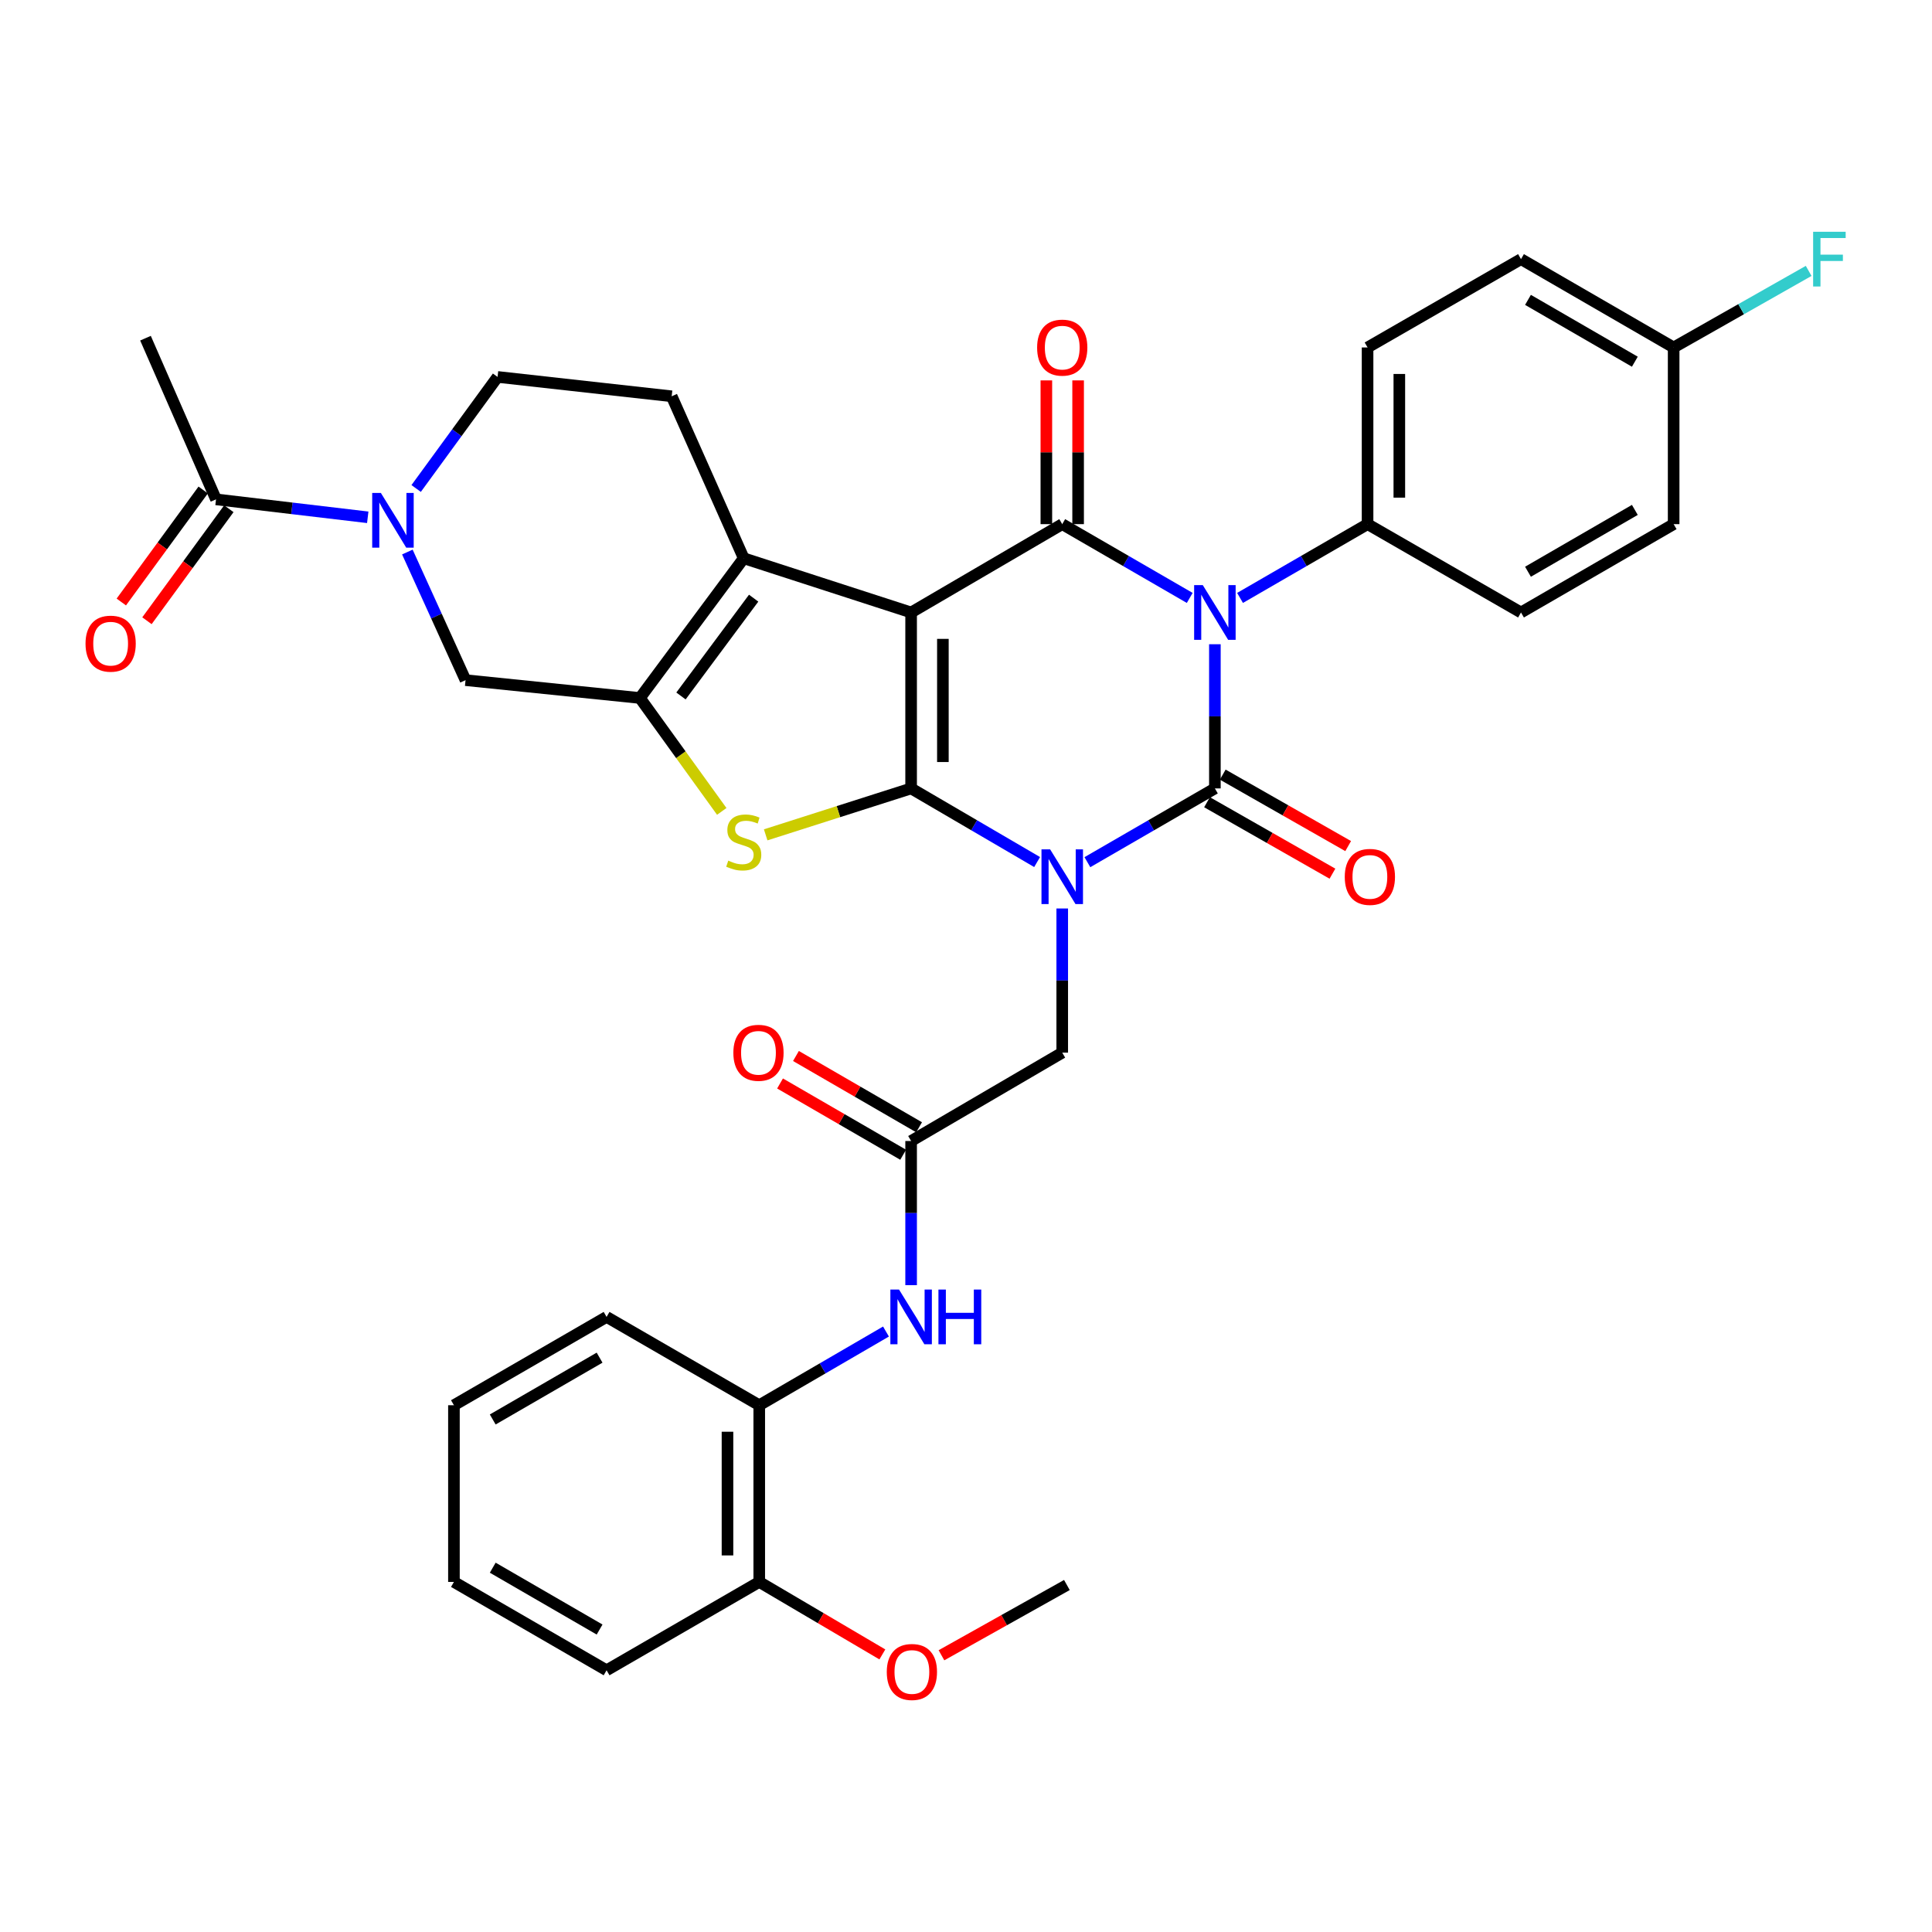 <?xml version='1.0' encoding='iso-8859-1'?>
<svg version='1.1' baseProfile='full'
              xmlns='http://www.w3.org/2000/svg'
                      xmlns:rdkit='http://www.rdkit.org/xml'
                      xmlns:xlink='http://www.w3.org/1999/xlink'
                  xml:space='preserve'
width='1000px' height='1000px' viewBox='0 0 1000 1000'>
<!-- END OF HEADER -->
<rect style='opacity:1.0;fill:#FFFFFF;stroke:none' width='1000' height='1000' x='0' y='0'> </rect>
<path class='bond-0' d='M 536.806,446.196 L 504.2,427.141' style='fill:none;fill-rule:evenodd;stroke:#0000FF;stroke-width:6px;stroke-linecap:butt;stroke-linejoin:miter;stroke-opacity:1' />
<path class='bond-0' d='M 504.2,427.141 L 471.594,408.085' style='fill:none;fill-rule:evenodd;stroke:#000000;stroke-width:6px;stroke-linecap:butt;stroke-linejoin:miter;stroke-opacity:1' />
<path class='bond-2' d='M 562.833,446.263 L 595.828,427.174' style='fill:none;fill-rule:evenodd;stroke:#0000FF;stroke-width:6px;stroke-linecap:butt;stroke-linejoin:miter;stroke-opacity:1' />
<path class='bond-2' d='M 595.828,427.174 L 628.822,408.085' style='fill:none;fill-rule:evenodd;stroke:#000000;stroke-width:6px;stroke-linecap:butt;stroke-linejoin:miter;stroke-opacity:1' />
<path class='bond-10' d='M 549.811,470.233 L 549.811,507.539' style='fill:none;fill-rule:evenodd;stroke:#0000FF;stroke-width:6px;stroke-linecap:butt;stroke-linejoin:miter;stroke-opacity:1' />
<path class='bond-10' d='M 549.811,507.539 L 549.811,544.845' style='fill:none;fill-rule:evenodd;stroke:#000000;stroke-width:6px;stroke-linecap:butt;stroke-linejoin:miter;stroke-opacity:1' />
<path class='bond-1' d='M 471.594,408.085 L 471.594,317.018' style='fill:none;fill-rule:evenodd;stroke:#000000;stroke-width:6px;stroke-linecap:butt;stroke-linejoin:miter;stroke-opacity:1' />
<path class='bond-1' d='M 488.034,394.425 L 488.034,330.678' style='fill:none;fill-rule:evenodd;stroke:#000000;stroke-width:6px;stroke-linecap:butt;stroke-linejoin:miter;stroke-opacity:1' />
<path class='bond-5' d='M 471.594,408.085 L 433.952,420.101' style='fill:none;fill-rule:evenodd;stroke:#000000;stroke-width:6px;stroke-linecap:butt;stroke-linejoin:miter;stroke-opacity:1' />
<path class='bond-5' d='M 433.952,420.101 L 396.311,432.116' style='fill:none;fill-rule:evenodd;stroke:#CCCC00;stroke-width:6px;stroke-linecap:butt;stroke-linejoin:miter;stroke-opacity:1' />
<path class='bond-6' d='M 471.594,317.018 L 384.957,288.952' style='fill:none;fill-rule:evenodd;stroke:#000000;stroke-width:6px;stroke-linecap:butt;stroke-linejoin:miter;stroke-opacity:1' />
<path class='bond-36' d='M 471.594,317.018 L 549.811,271.297' style='fill:none;fill-rule:evenodd;stroke:#000000;stroke-width:6px;stroke-linecap:butt;stroke-linejoin:miter;stroke-opacity:1' />
<path class='bond-3' d='M 628.822,408.085 L 628.822,370.77' style='fill:none;fill-rule:evenodd;stroke:#000000;stroke-width:6px;stroke-linecap:butt;stroke-linejoin:miter;stroke-opacity:1' />
<path class='bond-3' d='M 628.822,370.77 L 628.822,333.455' style='fill:none;fill-rule:evenodd;stroke:#0000FF;stroke-width:6px;stroke-linecap:butt;stroke-linejoin:miter;stroke-opacity:1' />
<path class='bond-16' d='M 624.753,415.227 L 657.211,433.721' style='fill:none;fill-rule:evenodd;stroke:#000000;stroke-width:6px;stroke-linecap:butt;stroke-linejoin:miter;stroke-opacity:1' />
<path class='bond-16' d='M 657.211,433.721 L 689.67,452.216' style='fill:none;fill-rule:evenodd;stroke:#FF0000;stroke-width:6px;stroke-linecap:butt;stroke-linejoin:miter;stroke-opacity:1' />
<path class='bond-16' d='M 632.891,400.943 L 665.35,419.438' style='fill:none;fill-rule:evenodd;stroke:#000000;stroke-width:6px;stroke-linecap:butt;stroke-linejoin:miter;stroke-opacity:1' />
<path class='bond-16' d='M 665.35,419.438 L 697.809,437.932' style='fill:none;fill-rule:evenodd;stroke:#FF0000;stroke-width:6px;stroke-linecap:butt;stroke-linejoin:miter;stroke-opacity:1' />
<path class='bond-4' d='M 615.8,309.483 L 582.805,290.39' style='fill:none;fill-rule:evenodd;stroke:#0000FF;stroke-width:6px;stroke-linecap:butt;stroke-linejoin:miter;stroke-opacity:1' />
<path class='bond-4' d='M 582.805,290.39 L 549.811,271.297' style='fill:none;fill-rule:evenodd;stroke:#000000;stroke-width:6px;stroke-linecap:butt;stroke-linejoin:miter;stroke-opacity:1' />
<path class='bond-13' d='M 641.845,309.484 L 674.848,290.391' style='fill:none;fill-rule:evenodd;stroke:#0000FF;stroke-width:6px;stroke-linecap:butt;stroke-linejoin:miter;stroke-opacity:1' />
<path class='bond-13' d='M 674.848,290.391 L 707.852,271.297' style='fill:none;fill-rule:evenodd;stroke:#000000;stroke-width:6px;stroke-linecap:butt;stroke-linejoin:miter;stroke-opacity:1' />
<path class='bond-17' d='M 558.031,271.297 L 558.031,234.095' style='fill:none;fill-rule:evenodd;stroke:#000000;stroke-width:6px;stroke-linecap:butt;stroke-linejoin:miter;stroke-opacity:1' />
<path class='bond-17' d='M 558.031,234.095 L 558.031,196.893' style='fill:none;fill-rule:evenodd;stroke:#FF0000;stroke-width:6px;stroke-linecap:butt;stroke-linejoin:miter;stroke-opacity:1' />
<path class='bond-17' d='M 541.591,271.297 L 541.591,234.095' style='fill:none;fill-rule:evenodd;stroke:#000000;stroke-width:6px;stroke-linecap:butt;stroke-linejoin:miter;stroke-opacity:1' />
<path class='bond-17' d='M 541.591,234.095 L 541.591,196.893' style='fill:none;fill-rule:evenodd;stroke:#FF0000;stroke-width:6px;stroke-linecap:butt;stroke-linejoin:miter;stroke-opacity:1' />
<path class='bond-7' d='M 373.581,419.978 L 352.399,390.628' style='fill:none;fill-rule:evenodd;stroke:#CCCC00;stroke-width:6px;stroke-linecap:butt;stroke-linejoin:miter;stroke-opacity:1' />
<path class='bond-7' d='M 352.399,390.628 L 331.217,361.277' style='fill:none;fill-rule:evenodd;stroke:#000000;stroke-width:6px;stroke-linecap:butt;stroke-linejoin:miter;stroke-opacity:1' />
<path class='bond-15' d='M 384.957,288.952 L 347.657,205.118' style='fill:none;fill-rule:evenodd;stroke:#000000;stroke-width:6px;stroke-linecap:butt;stroke-linejoin:miter;stroke-opacity:1' />
<path class='bond-37' d='M 384.957,288.952 L 331.217,361.277' style='fill:none;fill-rule:evenodd;stroke:#000000;stroke-width:6px;stroke-linecap:butt;stroke-linejoin:miter;stroke-opacity:1' />
<path class='bond-37' d='M 390.092,309.605 L 352.474,360.233' style='fill:none;fill-rule:evenodd;stroke:#000000;stroke-width:6px;stroke-linecap:butt;stroke-linejoin:miter;stroke-opacity:1' />
<path class='bond-9' d='M 331.217,361.277 L 240.963,352.044' style='fill:none;fill-rule:evenodd;stroke:#000000;stroke-width:6px;stroke-linecap:butt;stroke-linejoin:miter;stroke-opacity:1' />
<path class='bond-8' d='M 210.851,285.729 L 225.907,318.886' style='fill:none;fill-rule:evenodd;stroke:#0000FF;stroke-width:6px;stroke-linecap:butt;stroke-linejoin:miter;stroke-opacity:1' />
<path class='bond-8' d='M 225.907,318.886 L 240.963,352.044' style='fill:none;fill-rule:evenodd;stroke:#000000;stroke-width:6px;stroke-linecap:butt;stroke-linejoin:miter;stroke-opacity:1' />
<path class='bond-12' d='M 190.344,267.754 L 151.077,263.11' style='fill:none;fill-rule:evenodd;stroke:#0000FF;stroke-width:6px;stroke-linecap:butt;stroke-linejoin:miter;stroke-opacity:1' />
<path class='bond-12' d='M 151.077,263.11 L 111.811,258.465' style='fill:none;fill-rule:evenodd;stroke:#000000;stroke-width:6px;stroke-linecap:butt;stroke-linejoin:miter;stroke-opacity:1' />
<path class='bond-39' d='M 215.399,252.841 L 236.47,223.97' style='fill:none;fill-rule:evenodd;stroke:#0000FF;stroke-width:6px;stroke-linecap:butt;stroke-linejoin:miter;stroke-opacity:1' />
<path class='bond-39' d='M 236.47,223.97 L 257.54,195.099' style='fill:none;fill-rule:evenodd;stroke:#000000;stroke-width:6px;stroke-linecap:butt;stroke-linejoin:miter;stroke-opacity:1' />
<path class='bond-11' d='M 549.811,544.845 L 471.594,590.584' style='fill:none;fill-rule:evenodd;stroke:#000000;stroke-width:6px;stroke-linecap:butt;stroke-linejoin:miter;stroke-opacity:1' />
<path class='bond-14' d='M 471.594,590.584 L 471.594,627.891' style='fill:none;fill-rule:evenodd;stroke:#000000;stroke-width:6px;stroke-linecap:butt;stroke-linejoin:miter;stroke-opacity:1' />
<path class='bond-14' d='M 471.594,627.891 L 471.594,665.197' style='fill:none;fill-rule:evenodd;stroke:#0000FF;stroke-width:6px;stroke-linecap:butt;stroke-linejoin:miter;stroke-opacity:1' />
<path class='bond-21' d='M 475.712,583.47 L 443.848,565.024' style='fill:none;fill-rule:evenodd;stroke:#000000;stroke-width:6px;stroke-linecap:butt;stroke-linejoin:miter;stroke-opacity:1' />
<path class='bond-21' d='M 443.848,565.024 L 411.984,546.578' style='fill:none;fill-rule:evenodd;stroke:#FF0000;stroke-width:6px;stroke-linecap:butt;stroke-linejoin:miter;stroke-opacity:1' />
<path class='bond-21' d='M 467.476,597.698 L 435.612,579.252' style='fill:none;fill-rule:evenodd;stroke:#000000;stroke-width:6px;stroke-linecap:butt;stroke-linejoin:miter;stroke-opacity:1' />
<path class='bond-21' d='M 435.612,579.252 L 403.747,560.806' style='fill:none;fill-rule:evenodd;stroke:#FF0000;stroke-width:6px;stroke-linecap:butt;stroke-linejoin:miter;stroke-opacity:1' />
<path class='bond-20' d='M 105.175,253.614 L 83.982,282.603' style='fill:none;fill-rule:evenodd;stroke:#000000;stroke-width:6px;stroke-linecap:butt;stroke-linejoin:miter;stroke-opacity:1' />
<path class='bond-20' d='M 83.982,282.603 L 62.789,311.593' style='fill:none;fill-rule:evenodd;stroke:#FF0000;stroke-width:6px;stroke-linecap:butt;stroke-linejoin:miter;stroke-opacity:1' />
<path class='bond-20' d='M 118.447,263.316 L 97.254,292.306' style='fill:none;fill-rule:evenodd;stroke:#000000;stroke-width:6px;stroke-linecap:butt;stroke-linejoin:miter;stroke-opacity:1' />
<path class='bond-20' d='M 97.254,292.306 L 76.061,321.295' style='fill:none;fill-rule:evenodd;stroke:#FF0000;stroke-width:6px;stroke-linecap:butt;stroke-linejoin:miter;stroke-opacity:1' />
<path class='bond-30' d='M 111.811,258.465 L 75.305,175.043' style='fill:none;fill-rule:evenodd;stroke:#000000;stroke-width:6px;stroke-linecap:butt;stroke-linejoin:miter;stroke-opacity:1' />
<path class='bond-23' d='M 707.852,271.297 L 707.852,179.847' style='fill:none;fill-rule:evenodd;stroke:#000000;stroke-width:6px;stroke-linecap:butt;stroke-linejoin:miter;stroke-opacity:1' />
<path class='bond-23' d='M 724.291,257.58 L 724.291,193.564' style='fill:none;fill-rule:evenodd;stroke:#000000;stroke-width:6px;stroke-linecap:butt;stroke-linejoin:miter;stroke-opacity:1' />
<path class='bond-24' d='M 707.852,271.297 L 787.265,317.018' style='fill:none;fill-rule:evenodd;stroke:#000000;stroke-width:6px;stroke-linecap:butt;stroke-linejoin:miter;stroke-opacity:1' />
<path class='bond-18' d='M 458.581,689.2 L 425.783,708.272' style='fill:none;fill-rule:evenodd;stroke:#0000FF;stroke-width:6px;stroke-linecap:butt;stroke-linejoin:miter;stroke-opacity:1' />
<path class='bond-18' d='M 425.783,708.272 L 392.985,727.345' style='fill:none;fill-rule:evenodd;stroke:#000000;stroke-width:6px;stroke-linecap:butt;stroke-linejoin:miter;stroke-opacity:1' />
<path class='bond-19' d='M 347.657,205.118 L 257.54,195.099' style='fill:none;fill-rule:evenodd;stroke:#000000;stroke-width:6px;stroke-linecap:butt;stroke-linejoin:miter;stroke-opacity:1' />
<path class='bond-22' d='M 392.985,727.345 L 392.985,818.804' style='fill:none;fill-rule:evenodd;stroke:#000000;stroke-width:6px;stroke-linecap:butt;stroke-linejoin:miter;stroke-opacity:1' />
<path class='bond-22' d='M 376.545,741.064 L 376.545,805.085' style='fill:none;fill-rule:evenodd;stroke:#000000;stroke-width:6px;stroke-linecap:butt;stroke-linejoin:miter;stroke-opacity:1' />
<path class='bond-31' d='M 392.985,727.345 L 313.965,681.633' style='fill:none;fill-rule:evenodd;stroke:#000000;stroke-width:6px;stroke-linecap:butt;stroke-linejoin:miter;stroke-opacity:1' />
<path class='bond-29' d='M 392.985,818.804 L 424.844,837.564' style='fill:none;fill-rule:evenodd;stroke:#000000;stroke-width:6px;stroke-linecap:butt;stroke-linejoin:miter;stroke-opacity:1' />
<path class='bond-29' d='M 424.844,837.564 L 456.704,856.324' style='fill:none;fill-rule:evenodd;stroke:#FF0000;stroke-width:6px;stroke-linecap:butt;stroke-linejoin:miter;stroke-opacity:1' />
<path class='bond-32' d='M 392.985,818.804 L 313.965,864.534' style='fill:none;fill-rule:evenodd;stroke:#000000;stroke-width:6px;stroke-linecap:butt;stroke-linejoin:miter;stroke-opacity:1' />
<path class='bond-27' d='M 707.852,179.847 L 787.265,134.126' style='fill:none;fill-rule:evenodd;stroke:#000000;stroke-width:6px;stroke-linecap:butt;stroke-linejoin:miter;stroke-opacity:1' />
<path class='bond-26' d='M 787.265,317.018 L 866.276,271.297' style='fill:none;fill-rule:evenodd;stroke:#000000;stroke-width:6px;stroke-linecap:butt;stroke-linejoin:miter;stroke-opacity:1' />
<path class='bond-26' d='M 790.882,295.931 L 846.19,263.926' style='fill:none;fill-rule:evenodd;stroke:#000000;stroke-width:6px;stroke-linecap:butt;stroke-linejoin:miter;stroke-opacity:1' />
<path class='bond-25' d='M 866.276,179.847 L 866.276,271.297' style='fill:none;fill-rule:evenodd;stroke:#000000;stroke-width:6px;stroke-linecap:butt;stroke-linejoin:miter;stroke-opacity:1' />
<path class='bond-28' d='M 866.276,179.847 L 901.217,160.031' style='fill:none;fill-rule:evenodd;stroke:#000000;stroke-width:6px;stroke-linecap:butt;stroke-linejoin:miter;stroke-opacity:1' />
<path class='bond-28' d='M 901.217,160.031 L 936.157,140.215' style='fill:none;fill-rule:evenodd;stroke:#33CCCC;stroke-width:6px;stroke-linecap:butt;stroke-linejoin:miter;stroke-opacity:1' />
<path class='bond-38' d='M 866.276,179.847 L 787.265,134.126' style='fill:none;fill-rule:evenodd;stroke:#000000;stroke-width:6px;stroke-linecap:butt;stroke-linejoin:miter;stroke-opacity:1' />
<path class='bond-38' d='M 846.19,187.218 L 790.882,155.213' style='fill:none;fill-rule:evenodd;stroke:#000000;stroke-width:6px;stroke-linecap:butt;stroke-linejoin:miter;stroke-opacity:1' />
<path class='bond-33' d='M 487.295,856.762 L 519.758,838.582' style='fill:none;fill-rule:evenodd;stroke:#FF0000;stroke-width:6px;stroke-linecap:butt;stroke-linejoin:miter;stroke-opacity:1' />
<path class='bond-33' d='M 519.758,838.582 L 552.222,820.403' style='fill:none;fill-rule:evenodd;stroke:#000000;stroke-width:6px;stroke-linecap:butt;stroke-linejoin:miter;stroke-opacity:1' />
<path class='bond-34' d='M 313.965,681.633 L 234.954,727.345' style='fill:none;fill-rule:evenodd;stroke:#000000;stroke-width:6px;stroke-linecap:butt;stroke-linejoin:miter;stroke-opacity:1' />
<path class='bond-34' d='M 310.346,702.72 L 255.038,734.718' style='fill:none;fill-rule:evenodd;stroke:#000000;stroke-width:6px;stroke-linecap:butt;stroke-linejoin:miter;stroke-opacity:1' />
<path class='bond-40' d='M 313.965,864.534 L 234.954,818.804' style='fill:none;fill-rule:evenodd;stroke:#000000;stroke-width:6px;stroke-linecap:butt;stroke-linejoin:miter;stroke-opacity:1' />
<path class='bond-40' d='M 310.348,843.446 L 255.04,811.435' style='fill:none;fill-rule:evenodd;stroke:#000000;stroke-width:6px;stroke-linecap:butt;stroke-linejoin:miter;stroke-opacity:1' />
<path class='bond-35' d='M 234.954,727.345 L 234.954,818.804' style='fill:none;fill-rule:evenodd;stroke:#000000;stroke-width:6px;stroke-linecap:butt;stroke-linejoin:miter;stroke-opacity:1' />
<path  class='atom-0' d='M 543.551 439.637
L 552.831 454.637
Q 553.751 456.117, 555.231 458.797
Q 556.711 461.477, 556.791 461.637
L 556.791 439.637
L 560.551 439.637
L 560.551 467.957
L 556.671 467.957
L 546.711 451.557
Q 545.551 449.637, 544.311 447.437
Q 543.111 445.237, 542.751 444.557
L 542.751 467.957
L 539.071 467.957
L 539.071 439.637
L 543.551 439.637
' fill='#0000FF'/>
<path  class='atom-4' d='M 622.562 302.858
L 631.842 317.858
Q 632.762 319.338, 634.242 322.018
Q 635.722 324.698, 635.802 324.858
L 635.802 302.858
L 639.562 302.858
L 639.562 331.178
L 635.682 331.178
L 625.722 314.778
Q 624.562 312.858, 623.322 310.658
Q 622.122 308.458, 621.762 307.778
L 621.762 331.178
L 618.082 331.178
L 618.082 302.858
L 622.562 302.858
' fill='#0000FF'/>
<path  class='atom-6' d='M 376.957 445.46
Q 377.277 445.58, 378.597 446.14
Q 379.917 446.7, 381.357 447.06
Q 382.837 447.38, 384.277 447.38
Q 386.957 447.38, 388.517 446.1
Q 390.077 444.78, 390.077 442.5
Q 390.077 440.94, 389.277 439.98
Q 388.517 439.02, 387.317 438.5
Q 386.117 437.98, 384.117 437.38
Q 381.597 436.62, 380.077 435.9
Q 378.597 435.18, 377.517 433.66
Q 376.477 432.14, 376.477 429.58
Q 376.477 426.02, 378.877 423.82
Q 381.317 421.62, 386.117 421.62
Q 389.397 421.62, 393.117 423.18
L 392.197 426.26
Q 388.797 424.86, 386.237 424.86
Q 383.477 424.86, 381.957 426.02
Q 380.437 427.14, 380.477 429.1
Q 380.477 430.62, 381.237 431.54
Q 382.037 432.46, 383.157 432.98
Q 384.317 433.5, 386.237 434.1
Q 388.797 434.9, 390.317 435.7
Q 391.837 436.5, 392.917 438.14
Q 394.037 439.74, 394.037 442.5
Q 394.037 446.42, 391.397 448.54
Q 388.797 450.62, 384.437 450.62
Q 381.917 450.62, 379.997 450.06
Q 378.117 449.54, 375.877 448.62
L 376.957 445.46
' fill='#CCCC00'/>
<path  class='atom-9' d='M 197.129 255.137
L 206.409 270.137
Q 207.329 271.617, 208.809 274.297
Q 210.289 276.977, 210.369 277.137
L 210.369 255.137
L 214.129 255.137
L 214.129 283.457
L 210.249 283.457
L 200.289 267.057
Q 199.129 265.137, 197.889 262.937
Q 196.689 260.737, 196.329 260.057
L 196.329 283.457
L 192.649 283.457
L 192.649 255.137
L 197.129 255.137
' fill='#0000FF'/>
<path  class='atom-15' d='M 465.334 667.473
L 474.614 682.473
Q 475.534 683.953, 477.014 686.633
Q 478.494 689.313, 478.574 689.473
L 478.574 667.473
L 482.334 667.473
L 482.334 695.793
L 478.454 695.793
L 468.494 679.393
Q 467.334 677.473, 466.094 675.273
Q 464.894 673.073, 464.534 672.393
L 464.534 695.793
L 460.854 695.793
L 460.854 667.473
L 465.334 667.473
' fill='#0000FF'/>
<path  class='atom-15' d='M 485.734 667.473
L 489.574 667.473
L 489.574 679.513
L 504.054 679.513
L 504.054 667.473
L 507.894 667.473
L 507.894 695.793
L 504.054 695.793
L 504.054 682.713
L 489.574 682.713
L 489.574 695.793
L 485.734 695.793
L 485.734 667.473
' fill='#0000FF'/>
<path  class='atom-17' d='M 696.048 453.877
Q 696.048 447.077, 699.408 443.277
Q 702.768 439.477, 709.048 439.477
Q 715.328 439.477, 718.688 443.277
Q 722.048 447.077, 722.048 453.877
Q 722.048 460.757, 718.648 464.677
Q 715.248 468.557, 709.048 468.557
Q 702.808 468.557, 699.408 464.677
Q 696.048 460.797, 696.048 453.877
M 709.048 465.357
Q 713.368 465.357, 715.688 462.477
Q 718.048 459.557, 718.048 453.877
Q 718.048 448.317, 715.688 445.517
Q 713.368 442.677, 709.048 442.677
Q 704.728 442.677, 702.368 445.477
Q 700.048 448.277, 700.048 453.877
Q 700.048 459.597, 702.368 462.477
Q 704.728 465.357, 709.048 465.357
' fill='#FF0000'/>
<path  class='atom-18' d='M 536.811 179.927
Q 536.811 173.127, 540.171 169.327
Q 543.531 165.527, 549.811 165.527
Q 556.091 165.527, 559.451 169.327
Q 562.811 173.127, 562.811 179.927
Q 562.811 186.807, 559.411 190.727
Q 556.011 194.607, 549.811 194.607
Q 543.571 194.607, 540.171 190.727
Q 536.811 186.847, 536.811 179.927
M 549.811 191.407
Q 554.131 191.407, 556.451 188.527
Q 558.811 185.607, 558.811 179.927
Q 558.811 174.367, 556.451 171.567
Q 554.131 168.727, 549.811 168.727
Q 545.491 168.727, 543.131 171.527
Q 540.811 174.327, 540.811 179.927
Q 540.811 185.647, 543.131 188.527
Q 545.491 191.407, 549.811 191.407
' fill='#FF0000'/>
<path  class='atom-21' d='M 44.267 333.154
Q 44.267 326.354, 47.627 322.554
Q 50.987 318.754, 57.267 318.754
Q 63.547 318.754, 66.907 322.554
Q 70.267 326.354, 70.267 333.154
Q 70.267 340.034, 66.867 343.954
Q 63.467 347.834, 57.267 347.834
Q 51.027 347.834, 47.627 343.954
Q 44.267 340.074, 44.267 333.154
M 57.267 344.634
Q 61.587 344.634, 63.907 341.754
Q 66.267 338.834, 66.267 333.154
Q 66.267 327.594, 63.907 324.794
Q 61.587 321.954, 57.267 321.954
Q 52.947 321.954, 50.587 324.754
Q 48.267 327.554, 48.267 333.154
Q 48.267 338.874, 50.587 341.754
Q 52.947 344.634, 57.267 344.634
' fill='#FF0000'/>
<path  class='atom-22' d='M 379.583 544.925
Q 379.583 538.125, 382.943 534.325
Q 386.303 530.525, 392.583 530.525
Q 398.863 530.525, 402.223 534.325
Q 405.583 538.125, 405.583 544.925
Q 405.583 551.805, 402.183 555.725
Q 398.783 559.605, 392.583 559.605
Q 386.343 559.605, 382.943 555.725
Q 379.583 551.845, 379.583 544.925
M 392.583 556.405
Q 396.903 556.405, 399.223 553.525
Q 401.583 550.605, 401.583 544.925
Q 401.583 539.365, 399.223 536.565
Q 396.903 533.725, 392.583 533.725
Q 388.263 533.725, 385.903 536.525
Q 383.583 539.325, 383.583 544.925
Q 383.583 550.645, 385.903 553.525
Q 388.263 556.405, 392.583 556.405
' fill='#FF0000'/>
<path  class='atom-29' d='M 938.474 119.966
L 955.314 119.966
L 955.314 123.206
L 942.274 123.206
L 942.274 131.806
L 953.874 131.806
L 953.874 135.086
L 942.274 135.086
L 942.274 148.286
L 938.474 148.286
L 938.474 119.966
' fill='#33CCCC'/>
<path  class='atom-30' d='M 458.996 865.409
Q 458.996 858.609, 462.356 854.809
Q 465.716 851.009, 471.996 851.009
Q 478.276 851.009, 481.636 854.809
Q 484.996 858.609, 484.996 865.409
Q 484.996 872.289, 481.596 876.209
Q 478.196 880.089, 471.996 880.089
Q 465.756 880.089, 462.356 876.209
Q 458.996 872.329, 458.996 865.409
M 471.996 876.889
Q 476.316 876.889, 478.636 874.009
Q 480.996 871.089, 480.996 865.409
Q 480.996 859.849, 478.636 857.049
Q 476.316 854.209, 471.996 854.209
Q 467.676 854.209, 465.316 857.009
Q 462.996 859.809, 462.996 865.409
Q 462.996 871.129, 465.316 874.009
Q 467.676 876.889, 471.996 876.889
' fill='#FF0000'/>
</svg>
